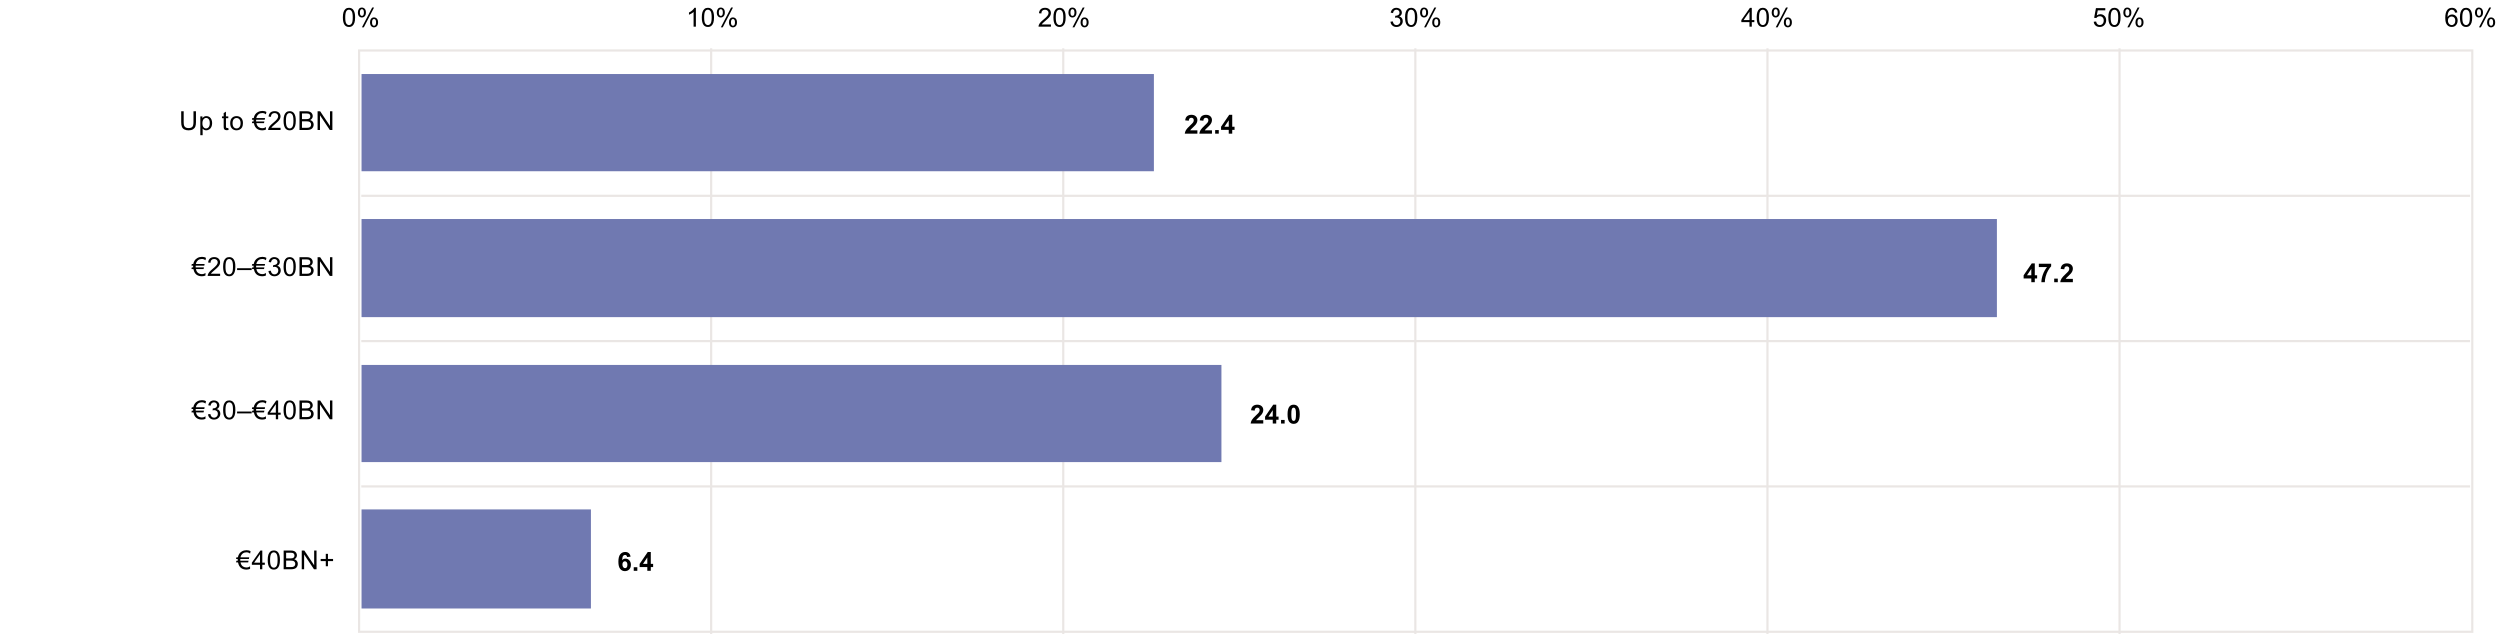 <?xml version="1.0" encoding="utf-8"?>
<!-- Generator: Adobe Illustrator 25.4.1, SVG Export Plug-In . SVG Version: 6.00 Build 0)  -->
<svg version="1.1" xmlns="http://www.w3.org/2000/svg" xmlns:xlink="http://www.w3.org/1999/xlink" x="0px" y="0px"
	 viewBox="0 0 1144 292" style="enable-background:new 0 0 1144 292;" xml:space="preserve">
<style type="text/css">
	.st0{fill:none;stroke:#EAE6E4;stroke-miterlimit:10;}
	.st1{fill:#7079B1;}
</style>
<g id="Layer_1">
</g>
<g id="base">
	<rect x="164.315" y="23.102" class="st0" width="967" height="266"/>
</g>
<g id="vertical-bars">
	<line class="st0" x1="325.421" y1="22.102" x2="325.421" y2="290.102"/>
	<line class="st0" x1="486.542" y1="22.102" x2="486.542" y2="290.102"/>
	<line class="st0" x1="647.664" y1="22.102" x2="647.664" y2="290.102"/>
	<line class="st0" x1="808.786" y1="22.102" x2="808.786" y2="290.102"/>
	<line class="st0" x1="969.907" y1="22.102" x2="969.907" y2="290.102"/>
</g>
<g id="Horizontal-lines">
	<line class="st0" x1="165.315" y1="89.605" x2="1130.315" y2="89.605"/>
	<line class="st0" x1="165.315" y1="156.092" x2="1130.315" y2="156.092"/>
	<line class="st0" x1="165.315" y1="222.579" x2="1130.315" y2="222.579"/>
</g>
<g id="bars">
	<rect x="165.436" y="33.875" class="st1" width="362.587" height="44.482"/>
	<rect x="165.436" y="100.221" class="st1" width="748.348" height="44.899"/>
	<rect x="165.436" y="166.996" class="st1" width="393.491" height="44.459"/>
	<rect x="165.436" y="233.11" class="st1" width="104.973" height="45.339"/>
</g>
<g id="axis_numbers">
	<g>
		<path d="M156.896,7.96c0-1.016,0.104-1.833,0.313-2.452s0.52-1.097,0.932-1.433
			s0.931-0.504,1.556-0.504c0.461,0,0.865,0.093,1.213,0.278
			s0.635,0.453,0.861,0.803s0.404,0.775,0.533,1.277s0.193,1.179,0.193,2.03
			c0,1.008-0.104,1.821-0.311,2.44s-0.517,1.098-0.929,1.436
			s-0.933,0.507-1.562,0.507c-0.828,0-1.479-0.297-1.951-0.891
			C157.179,10.737,156.896,9.573,156.896,7.96z M157.98,7.96
			c0,1.41,0.165,2.349,0.495,2.815s0.737,0.7,1.222,0.7
			s0.892-0.234,1.222-0.703s0.495-1.406,0.495-2.812c0-1.414-0.165-2.354-0.495-2.818
			s-0.741-0.697-1.233-0.697c-0.484,0-0.871,0.205-1.16,0.615
			C158.162,5.583,157.98,6.55,157.98,7.96z"/>
		<path d="M163.769,5.669c0-0.613,0.154-1.135,0.463-1.564s0.756-0.645,1.342-0.645
			c0.539,0,0.985,0.192,1.339,0.577s0.53,0.95,0.53,1.696
			c0,0.727-0.179,1.286-0.536,1.679s-0.798,0.589-1.321,0.589
			c-0.52,0-0.952-0.193-1.298-0.58S163.769,6.45,163.769,5.669z M165.603,4.187
			c-0.262,0-0.479,0.113-0.653,0.34s-0.261,0.643-0.261,1.248
			c0,0.551,0.088,0.938,0.264,1.163s0.393,0.337,0.65,0.337
			c0.266,0,0.485-0.113,0.659-0.34s0.261-0.641,0.261-1.242
			c0-0.555-0.088-0.944-0.264-1.169S165.865,4.187,165.603,4.187z M165.609,12.513
			l4.699-9.053h0.855l-4.682,9.053H165.609z M169.324,10.181
			c0-0.617,0.154-1.14,0.463-1.567s0.758-0.642,1.348-0.642
			c0.539,0,0.985,0.192,1.339,0.577s0.53,0.95,0.53,1.696
			c0,0.727-0.179,1.286-0.536,1.679s-0.8,0.589-1.327,0.589
			c-0.52,0-0.952-0.194-1.298-0.583S169.324,10.958,169.324,10.181z M171.164,8.698
			c-0.266,0-0.485,0.113-0.659,0.34s-0.261,0.643-0.261,1.248
			c0,0.547,0.088,0.934,0.264,1.16s0.393,0.34,0.65,0.34
			c0.27,0,0.491-0.113,0.665-0.34s0.261-0.641,0.261-1.242
			c0-0.555-0.088-0.944-0.264-1.169S171.425,8.698,171.164,8.698z"/>
	</g>
	<g>
		<path d="M318.438,12.196h-1.055V5.476c-0.254,0.242-0.587,0.484-0.999,0.727
			s-0.782,0.424-1.11,0.545V5.728c0.59-0.277,1.105-0.613,1.547-1.008
			s0.754-0.777,0.938-1.148h0.68V12.196z"/>
		<path d="M321.139,7.96c0-1.016,0.104-1.833,0.313-2.452s0.52-1.097,0.932-1.433
			s0.931-0.504,1.556-0.504c0.461,0,0.865,0.093,1.213,0.278
			s0.635,0.453,0.861,0.803s0.404,0.775,0.533,1.277s0.193,1.179,0.193,2.03
			c0,1.008-0.104,1.821-0.311,2.44s-0.517,1.098-0.929,1.436
			s-0.933,0.507-1.562,0.507c-0.828,0-1.479-0.297-1.951-0.891
			C321.422,10.737,321.139,9.573,321.139,7.96z M322.223,7.96
			c0,1.41,0.165,2.349,0.495,2.815s0.737,0.7,1.222,0.7
			s0.892-0.234,1.222-0.703s0.495-1.406,0.495-2.812c0-1.414-0.165-2.354-0.495-2.818
			s-0.741-0.697-1.233-0.697c-0.484,0-0.871,0.205-1.16,0.615
			C322.405,5.583,322.223,6.55,322.223,7.96z"/>
		<path d="M328.012,5.669c0-0.613,0.154-1.135,0.463-1.564s0.756-0.645,1.342-0.645
			c0.539,0,0.985,0.192,1.339,0.577s0.53,0.95,0.53,1.696
			c0,0.727-0.179,1.286-0.536,1.679s-0.798,0.589-1.321,0.589
			c-0.52,0-0.952-0.193-1.298-0.58S328.012,6.45,328.012,5.669z M329.846,4.187
			c-0.262,0-0.479,0.113-0.653,0.34s-0.261,0.643-0.261,1.248
			c0,0.551,0.088,0.938,0.264,1.163s0.393,0.337,0.65,0.337
			c0.266,0,0.485-0.113,0.659-0.34s0.261-0.641,0.261-1.242
			c0-0.555-0.088-0.944-0.264-1.169S330.108,4.187,329.846,4.187z M329.852,12.513
			l4.699-9.053h0.855l-4.682,9.053H329.852z M333.567,10.181
			c0-0.617,0.154-1.14,0.463-1.567s0.758-0.642,1.348-0.642
			c0.539,0,0.985,0.192,1.339,0.577s0.53,0.95,0.53,1.696
			c0,0.727-0.179,1.286-0.536,1.679s-0.8,0.589-1.327,0.589
			c-0.52,0-0.952-0.194-1.298-0.583S333.567,10.958,333.567,10.181z M335.407,8.698
			c-0.266,0-0.485,0.113-0.659,0.34s-0.261,0.643-0.261,1.248
			c0,0.547,0.088,0.934,0.264,1.16s0.393,0.34,0.65,0.34
			c0.27,0,0.491-0.113,0.665-0.34s0.261-0.641,0.261-1.242
			c0-0.555-0.088-0.944-0.264-1.169S335.668,8.698,335.407,8.698z"/>
	</g>
	<g>
		<path d="M480.914,11.183v1.014h-5.678c-0.008-0.254,0.033-0.498,0.123-0.732
			c0.145-0.387,0.376-0.768,0.694-1.143s0.778-0.809,1.38-1.301
			c0.934-0.766,1.564-1.372,1.893-1.819s0.492-0.87,0.492-1.269
			c0-0.418-0.149-0.771-0.448-1.058s-0.688-0.431-1.169-0.431
			c-0.508,0-0.914,0.152-1.219,0.457s-0.459,0.727-0.463,1.266l-1.084-0.111
			c0.074-0.809,0.354-1.425,0.838-1.849s1.135-0.636,1.951-0.636
			c0.824,0,1.477,0.229,1.957,0.686s0.721,1.023,0.721,1.699
			c0,0.344-0.07,0.682-0.211,1.014s-0.374,0.682-0.7,1.049
			s-0.868,0.871-1.626,1.512c-0.633,0.531-1.039,0.892-1.219,1.081
			s-0.328,0.38-0.445,0.571H480.914z"/>
		<path d="M482.045,7.96c0-1.016,0.104-1.833,0.313-2.452s0.52-1.097,0.932-1.433
			s0.931-0.504,1.556-0.504c0.461,0,0.865,0.093,1.213,0.278
			s0.635,0.453,0.861,0.803s0.404,0.775,0.533,1.277s0.193,1.179,0.193,2.03
			c0,1.008-0.104,1.821-0.311,2.44s-0.517,1.098-0.929,1.436
			s-0.933,0.507-1.562,0.507c-0.828,0-1.479-0.297-1.951-0.891
			C482.329,10.737,482.045,9.573,482.045,7.96z M483.129,7.96
			c0,1.41,0.165,2.349,0.495,2.815s0.737,0.7,1.222,0.7
			s0.892-0.234,1.222-0.703s0.495-1.406,0.495-2.812c0-1.414-0.165-2.354-0.495-2.818
			s-0.741-0.697-1.233-0.697c-0.484,0-0.871,0.205-1.16,0.615
			C483.311,5.583,483.129,6.55,483.129,7.96z"/>
		<path d="M488.918,5.669c0-0.613,0.154-1.135,0.463-1.564s0.756-0.645,1.342-0.645
			c0.539,0,0.985,0.192,1.339,0.577s0.53,0.95,0.53,1.696
			c0,0.727-0.179,1.286-0.536,1.679s-0.798,0.589-1.321,0.589
			c-0.52,0-0.952-0.193-1.298-0.58S488.918,6.45,488.918,5.669z M490.752,4.187
			c-0.262,0-0.479,0.113-0.653,0.34s-0.261,0.643-0.261,1.248
			c0,0.551,0.088,0.938,0.264,1.163s0.393,0.337,0.65,0.337
			c0.266,0,0.485-0.113,0.659-0.34s0.261-0.641,0.261-1.242
			c0-0.555-0.088-0.944-0.264-1.169S491.014,4.187,490.752,4.187z M490.758,12.513
			l4.699-9.053h0.855l-4.682,9.053H490.758z M494.473,10.181
			c0-0.617,0.154-1.14,0.463-1.567s0.758-0.642,1.348-0.642
			c0.539,0,0.985,0.192,1.339,0.577s0.53,0.95,0.53,1.696
			c0,0.727-0.179,1.286-0.536,1.679s-0.8,0.589-1.327,0.589
			c-0.52,0-0.952-0.194-1.298-0.583S494.473,10.958,494.473,10.181z M496.313,8.698
			c-0.266,0-0.485,0.113-0.659,0.34s-0.261,0.643-0.261,1.248
			c0,0.547,0.088,0.934,0.264,1.16s0.393,0.34,0.65,0.34
			c0.27,0,0.491-0.113,0.665-0.34s0.261-0.641,0.261-1.242
			c0-0.555-0.088-0.944-0.264-1.169S496.575,8.698,496.313,8.698z"/>
	</g>
	<g>
		<path d="M636.285,9.929l1.055-0.141c0.121,0.598,0.327,1.028,0.618,1.292
			s0.646,0.396,1.063,0.396c0.496,0,0.915-0.172,1.257-0.516
			s0.513-0.77,0.513-1.277c0-0.484-0.158-0.884-0.475-1.198
			s-0.719-0.472-1.207-0.472c-0.199,0-0.447,0.039-0.744,0.117l0.117-0.926
			c0.07,0.008,0.127,0.012,0.17,0.012c0.449,0,0.854-0.117,1.213-0.352
			s0.539-0.596,0.539-1.084c0-0.387-0.131-0.707-0.393-0.961
			s-0.6-0.381-1.014-0.381c-0.41,0-0.752,0.129-1.025,0.387
			s-0.449,0.645-0.527,1.16l-1.055-0.188c0.129-0.707,0.422-1.255,0.879-1.644
			s1.025-0.583,1.705-0.583c0.469,0,0.9,0.101,1.295,0.302
			s0.696,0.476,0.905,0.823s0.313,0.717,0.313,1.107
			c0,0.371-0.1,0.709-0.299,1.014s-0.494,0.547-0.885,0.727
			c0.508,0.117,0.902,0.36,1.184,0.729s0.422,0.831,0.422,1.386
			c0,0.75-0.273,1.386-0.82,1.907s-1.238,0.782-2.074,0.782
			c-0.754,0-1.38-0.225-1.878-0.674S636.355,10.644,636.285,9.929z"/>
		<path d="M642.953,7.96c0-1.016,0.104-1.833,0.313-2.452s0.52-1.097,0.932-1.433
			s0.931-0.504,1.556-0.504c0.461,0,0.865,0.093,1.213,0.278
			s0.635,0.453,0.861,0.803s0.404,0.775,0.533,1.277s0.193,1.179,0.193,2.03
			c0,1.008-0.104,1.821-0.311,2.44s-0.517,1.098-0.929,1.436
			s-0.933,0.507-1.562,0.507c-0.828,0-1.479-0.297-1.951-0.891
			C643.236,10.737,642.953,9.573,642.953,7.96z M644.037,7.96
			c0,1.41,0.165,2.349,0.495,2.815s0.737,0.7,1.222,0.7
			s0.892-0.234,1.222-0.703s0.495-1.406,0.495-2.812c0-1.414-0.165-2.354-0.495-2.818
			s-0.741-0.697-1.233-0.697c-0.484,0-0.871,0.205-1.16,0.615
			C644.218,5.583,644.037,6.55,644.037,7.96z"/>
		<path d="M649.826,5.669c0-0.613,0.154-1.135,0.463-1.564s0.756-0.645,1.342-0.645
			c0.539,0,0.985,0.192,1.339,0.577s0.53,0.95,0.53,1.696
			c0,0.727-0.179,1.286-0.536,1.679s-0.798,0.589-1.321,0.589
			c-0.52,0-0.952-0.193-1.298-0.58S649.826,6.45,649.826,5.669z M651.66,4.187
			c-0.262,0-0.479,0.113-0.653,0.34s-0.261,0.643-0.261,1.248
			c0,0.551,0.088,0.938,0.264,1.163s0.393,0.337,0.65,0.337
			c0.266,0,0.485-0.113,0.659-0.34s0.261-0.641,0.261-1.242
			c0-0.555-0.088-0.944-0.264-1.169S651.921,4.187,651.66,4.187z M651.665,12.513
			l4.699-9.053h0.855l-4.682,9.053H651.665z M655.38,10.181
			c0-0.617,0.154-1.14,0.463-1.567s0.758-0.642,1.348-0.642
			c0.539,0,0.985,0.192,1.339,0.577s0.53,0.95,0.53,1.696
			c0,0.727-0.179,1.286-0.536,1.679s-0.8,0.589-1.327,0.589
			c-0.52,0-0.952-0.194-1.298-0.583S655.38,10.958,655.38,10.181z M657.22,8.698
			c-0.266,0-0.485,0.113-0.659,0.34s-0.261,0.643-0.261,1.248
			c0,0.547,0.088,0.934,0.264,1.16s0.393,0.34,0.65,0.34
			c0.27,0,0.491-0.113,0.665-0.34s0.261-0.641,0.261-1.242
			c0-0.555-0.088-0.944-0.264-1.169S657.482,8.698,657.22,8.698z"/>
	</g>
	<g>
		<path d="M800.565,12.196v-2.057h-3.727V9.173l3.92-5.566h0.861v5.566h1.16v0.967
			h-1.16v2.057H800.565z M800.565,9.173V5.3l-2.689,3.873H800.565z"/>
		<path d="M803.858,7.96c0-1.016,0.104-1.833,0.313-2.452s0.52-1.097,0.932-1.433
			s0.931-0.504,1.556-0.504c0.461,0,0.865,0.093,1.213,0.278
			s0.635,0.453,0.861,0.803s0.404,0.775,0.533,1.277s0.193,1.179,0.193,2.03
			c0,1.008-0.104,1.821-0.311,2.44s-0.517,1.098-0.929,1.436
			s-0.933,0.507-1.562,0.507c-0.828,0-1.479-0.297-1.951-0.891
			C804.141,10.737,803.858,9.573,803.858,7.96z M804.942,7.96
			c0,1.41,0.165,2.349,0.495,2.815s0.737,0.7,1.222,0.7
			s0.892-0.234,1.222-0.703s0.495-1.406,0.495-2.812c0-1.414-0.165-2.354-0.495-2.818
			s-0.741-0.697-1.233-0.697c-0.484,0-0.871,0.205-1.16,0.615
			C805.123,5.583,804.942,6.55,804.942,7.96z"/>
		<path d="M810.731,5.669c0-0.613,0.154-1.135,0.463-1.564s0.756-0.645,1.342-0.645
			c0.539,0,0.985,0.192,1.339,0.577s0.53,0.95,0.53,1.696
			c0,0.727-0.179,1.286-0.536,1.679s-0.798,0.589-1.321,0.589
			c-0.52,0-0.952-0.193-1.298-0.58S810.731,6.45,810.731,5.669z M812.565,4.187
			c-0.262,0-0.479,0.113-0.653,0.34s-0.261,0.643-0.261,1.248
			c0,0.551,0.088,0.938,0.264,1.163s0.393,0.337,0.65,0.337
			c0.266,0,0.485-0.113,0.659-0.34s0.261-0.641,0.261-1.242
			c0-0.555-0.088-0.944-0.264-1.169S812.827,4.187,812.565,4.187z M812.571,12.513
			l4.699-9.053h0.855l-4.682,9.053H812.571z M816.286,10.181
			c0-0.617,0.154-1.14,0.463-1.567s0.758-0.642,1.348-0.642
			c0.539,0,0.985,0.192,1.339,0.577s0.53,0.95,0.53,1.696
			c0,0.727-0.179,1.286-0.536,1.679s-0.8,0.589-1.327,0.589
			c-0.52,0-0.952-0.194-1.298-0.583S816.286,10.958,816.286,10.181z M818.125,8.698
			c-0.266,0-0.485,0.113-0.659,0.34s-0.261,0.643-0.261,1.248
			c0,0.547,0.088,0.934,0.264,1.16s0.393,0.34,0.65,0.34
			c0.27,0,0.491-0.113,0.665-0.34s0.261-0.641,0.261-1.242
			c0-0.555-0.088-0.944-0.264-1.169S818.387,8.698,818.125,8.698z"/>
	</g>
	<g>
		<path d="M1124.47,5.71l-1.049,0.082c-0.094-0.414-0.227-0.715-0.398-0.902
			c-0.285-0.301-0.637-0.451-1.055-0.451c-0.336,0-0.631,0.094-0.885,0.281
			c-0.332,0.242-0.594,0.596-0.785,1.061s-0.291,1.127-0.299,1.986
			c0.254-0.387,0.564-0.674,0.932-0.861s0.752-0.281,1.154-0.281
			c0.703,0,1.302,0.259,1.796,0.776s0.741,1.187,0.741,2.007
			c0,0.539-0.116,1.04-0.349,1.503s-0.552,0.817-0.958,1.063
			s-0.867,0.369-1.383,0.369c-0.879,0-1.596-0.323-2.15-0.97
			s-0.832-1.712-0.832-3.196c0-1.66,0.307-2.867,0.92-3.621
			c0.535-0.656,1.256-0.984,2.162-0.984c0.676,0,1.229,0.189,1.661,0.568
			S1124.384,5.042,1124.47,5.71z M1120.164,9.413c0,0.363,0.077,0.711,0.231,1.043
			s0.37,0.585,0.647,0.759s0.568,0.261,0.873,0.261
			c0.445,0,0.828-0.18,1.148-0.539s0.48-0.848,0.48-1.465
			c0-0.594-0.158-1.062-0.475-1.403s-0.715-0.513-1.195-0.513
			c-0.477,0-0.881,0.171-1.213,0.513S1120.164,8.858,1120.164,9.413z"/>
		<path d="M1125.671,7.96c0-1.016,0.104-1.833,0.313-2.452s0.52-1.097,0.932-1.433
			s0.931-0.504,1.556-0.504c0.461,0,0.865,0.093,1.213,0.278
			s0.635,0.453,0.861,0.803s0.404,0.775,0.533,1.277s0.193,1.179,0.193,2.03
			c0,1.008-0.104,1.821-0.311,2.44s-0.517,1.098-0.929,1.436
			s-0.933,0.507-1.562,0.507c-0.828,0-1.479-0.297-1.951-0.891
			C1125.955,10.737,1125.671,9.573,1125.671,7.96z M1126.755,7.96
			c0,1.41,0.165,2.349,0.495,2.815s0.737,0.7,1.222,0.7
			s0.892-0.234,1.222-0.703s0.495-1.406,0.495-2.812c0-1.414-0.165-2.354-0.495-2.818
			s-0.741-0.697-1.233-0.697c-0.484,0-0.871,0.205-1.16,0.615
			C1126.937,5.583,1126.755,6.55,1126.755,7.96z"/>
		<path d="M1132.544,5.669c0-0.613,0.154-1.135,0.463-1.564s0.756-0.645,1.342-0.645
			c0.539,0,0.985,0.192,1.339,0.577s0.53,0.95,0.53,1.696
			c0,0.727-0.179,1.286-0.536,1.679s-0.798,0.589-1.321,0.589
			c-0.52,0-0.952-0.193-1.298-0.58S1132.544,6.45,1132.544,5.669z M1134.378,4.187
			c-0.262,0-0.479,0.113-0.653,0.34s-0.261,0.643-0.261,1.248
			c0,0.551,0.088,0.938,0.264,1.163s0.393,0.337,0.65,0.337
			c0.266,0,0.485-0.113,0.659-0.34s0.261-0.641,0.261-1.242
			c0-0.555-0.088-0.944-0.264-1.169S1134.64,4.187,1134.378,4.187z M1134.384,12.513
			l4.699-9.053h0.855l-4.682,9.053H1134.384z M1138.099,10.181
			c0-0.617,0.154-1.14,0.463-1.567s0.758-0.642,1.348-0.642
			c0.539,0,0.985,0.192,1.339,0.577s0.53,0.95,0.53,1.696
			c0,0.727-0.179,1.286-0.536,1.679s-0.8,0.589-1.327,0.589
			c-0.52,0-0.952-0.194-1.298-0.583S1138.099,10.958,1138.099,10.181z
			 M1139.939,8.698c-0.266,0-0.485,0.113-0.659,0.34s-0.261,0.643-0.261,1.248
			c0,0.547,0.088,0.934,0.264,1.16s0.393,0.34,0.65,0.34
			c0.27,0,0.491-0.113,0.665-0.34s0.261-0.641,0.261-1.242
			c0-0.555-0.088-0.944-0.264-1.169S1140.201,8.698,1139.939,8.698z"/>
	</g>
	<g>
		<path d="M958.091,9.946l1.107-0.094c0.082,0.539,0.272,0.944,0.571,1.216
			s0.659,0.407,1.081,0.407c0.508,0,0.938-0.191,1.289-0.574
			s0.527-0.891,0.527-1.523c0-0.602-0.169-1.076-0.507-1.424
			s-0.78-0.521-1.327-0.521c-0.34,0-0.646,0.077-0.92,0.231
			s-0.488,0.354-0.645,0.601l-0.99-0.129l0.832-4.412h4.271v1.008h-3.428
			l-0.463,2.309c0.516-0.359,1.057-0.539,1.623-0.539
			c0.75,0,1.383,0.26,1.898,0.779s0.773,1.188,0.773,2.004
			c0,0.777-0.227,1.449-0.68,2.016c-0.551,0.695-1.303,1.043-2.256,1.043
			c-0.781,0-1.419-0.219-1.913-0.656S958.162,10.669,958.091,9.946z"/>
		<path d="M964.765,7.96c0-1.016,0.104-1.833,0.313-2.452s0.52-1.097,0.932-1.433
			s0.931-0.504,1.556-0.504c0.461,0,0.865,0.093,1.213,0.278
			s0.635,0.453,0.861,0.803s0.404,0.775,0.533,1.277s0.193,1.179,0.193,2.03
			c0,1.008-0.104,1.821-0.311,2.44s-0.517,1.098-0.929,1.436
			s-0.933,0.507-1.562,0.507c-0.828,0-1.479-0.297-1.951-0.891
			C965.048,10.737,964.765,9.573,964.765,7.96z M965.849,7.96
			c0,1.41,0.165,2.349,0.495,2.815s0.737,0.7,1.222,0.7
			s0.892-0.234,1.222-0.703s0.495-1.406,0.495-2.812c0-1.414-0.165-2.354-0.495-2.818
			s-0.741-0.697-1.233-0.697c-0.484,0-0.871,0.205-1.16,0.615
			C966.031,5.583,965.849,6.55,965.849,7.96z"/>
		<path d="M971.638,5.669c0-0.613,0.154-1.135,0.463-1.564s0.756-0.645,1.342-0.645
			c0.539,0,0.985,0.192,1.339,0.577s0.53,0.95,0.53,1.696
			c0,0.727-0.179,1.286-0.536,1.679s-0.798,0.589-1.321,0.589
			c-0.52,0-0.952-0.193-1.298-0.58S971.638,6.45,971.638,5.669z M973.472,4.187
			c-0.262,0-0.479,0.113-0.653,0.34s-0.261,0.643-0.261,1.248
			c0,0.551,0.088,0.938,0.264,1.163s0.393,0.337,0.65,0.337
			c0.266,0,0.485-0.113,0.659-0.34s0.261-0.641,0.261-1.242
			c0-0.555-0.088-0.944-0.264-1.169S973.734,4.187,973.472,4.187z M973.478,12.513
			l4.699-9.053h0.855l-4.682,9.053H973.478z M977.193,10.181
			c0-0.617,0.154-1.14,0.463-1.567s0.758-0.642,1.348-0.642
			c0.539,0,0.985,0.192,1.339,0.577s0.53,0.95,0.53,1.696
			c0,0.727-0.179,1.286-0.536,1.679s-0.8,0.589-1.327,0.589
			c-0.52,0-0.952-0.194-1.298-0.583S977.193,10.958,977.193,10.181z M979.033,8.698
			c-0.266,0-0.485,0.113-0.659,0.34s-0.261,0.643-0.261,1.248
			c0,0.547,0.088,0.934,0.264,1.16s0.393,0.34,0.65,0.34
			c0.27,0,0.491-0.113,0.665-0.34s0.261-0.641,0.261-1.242
			c0-0.555-0.088-0.944-0.264-1.169S979.294,8.698,979.033,8.698z"/>
	</g>
</g>
<g id="perc-2019">
	<g>
		<path d="M547.923,59.633v1.529h-5.771c0.062-0.578,0.25-1.126,0.562-1.644
			s0.93-1.204,1.852-2.06c0.742-0.691,1.197-1.16,1.365-1.406
			c0.227-0.34,0.34-0.676,0.34-1.008c0-0.367-0.099-0.649-0.296-0.847
			s-0.47-0.296-0.817-0.296c-0.344,0-0.617,0.104-0.82,0.311
			s-0.32,0.551-0.352,1.031l-1.641-0.164c0.098-0.906,0.404-1.557,0.92-1.951
			s1.16-0.592,1.934-0.592c0.848,0,1.514,0.229,1.998,0.686
			s0.727,1.025,0.727,1.705c0,0.387-0.069,0.755-0.208,1.104
			s-0.358,0.716-0.659,1.099c-0.199,0.254-0.559,0.619-1.078,1.096
			s-0.849,0.793-0.987,0.949s-0.251,0.309-0.337,0.457H547.923z"/>
		<path d="M554.596,59.633v1.529h-5.771c0.062-0.578,0.25-1.126,0.562-1.644
			s0.93-1.204,1.852-2.06c0.742-0.691,1.197-1.16,1.365-1.406
			c0.227-0.34,0.34-0.676,0.34-1.008c0-0.367-0.099-0.649-0.296-0.847
			s-0.47-0.296-0.817-0.296c-0.344,0-0.617,0.104-0.82,0.311
			s-0.32,0.551-0.352,1.031l-1.641-0.164c0.098-0.906,0.404-1.557,0.92-1.951
			s1.16-0.592,1.934-0.592c0.848,0,1.514,0.229,1.998,0.686
			c0.484,0.457,0.726,1.025,0.726,1.705c0,0.387-0.069,0.755-0.208,1.104
			c-0.138,0.35-0.358,0.716-0.659,1.099c-0.199,0.254-0.559,0.619-1.078,1.096
			s-0.849,0.793-0.987,0.949s-0.251,0.309-0.337,0.457H554.596z"/>
		<path d="M556.061,61.163v-1.646h1.646v1.646H556.061z"/>
		<path d="M562.272,61.163V59.434h-3.516v-1.441l3.727-5.455h1.383v5.449h1.066v1.447
			h-1.066v1.729H562.272z M562.272,57.987v-2.936l-1.975,2.936H562.272z"/>
	</g>
	<g>
		<path d="M929.529,129.142v-1.729h-3.516v-1.441l3.727-5.455h1.383v5.449h1.066v1.447
			h-1.066v1.729H929.529z M929.529,125.966v-2.936l-1.975,2.936H929.529z"/>
		<path d="M932.974,122.198v-1.529h5.631v1.195c-0.465,0.457-0.938,1.113-1.418,1.969
			s-0.847,1.765-1.099,2.728s-0.376,1.823-0.372,2.581h-1.588
			c0.027-1.188,0.272-2.398,0.735-3.633s1.081-2.338,1.854-3.311H932.974z"/>
		<path d="M939.999,129.142v-1.646h1.646v1.646H939.999z"/>
		<path d="M948.542,127.612v1.529h-5.771c0.062-0.578,0.25-1.126,0.562-1.644
			s0.93-1.204,1.852-2.06c0.742-0.691,1.197-1.16,1.365-1.406
			c0.227-0.34,0.34-0.676,0.34-1.008c0-0.367-0.099-0.649-0.296-0.847
			s-0.47-0.296-0.817-0.296c-0.344,0-0.617,0.104-0.82,0.311
			s-0.32,0.551-0.352,1.031l-1.641-0.164c0.098-0.906,0.404-1.557,0.92-1.951
			s1.16-0.592,1.934-0.592c0.848,0,1.514,0.229,1.998,0.686
			s0.727,1.025,0.727,1.705c0,0.387-0.069,0.755-0.208,1.104
			s-0.358,0.716-0.659,1.099c-0.199,0.254-0.559,0.619-1.078,1.096
			s-0.849,0.793-0.987,0.949s-0.251,0.309-0.337,0.457H948.542z"/>
	</g>
	<g>
		<path d="M578.07,192.283v1.529h-5.771c0.062-0.578,0.25-1.126,0.562-1.644
			s0.93-1.204,1.852-2.06c0.742-0.691,1.197-1.16,1.365-1.406
			c0.227-0.34,0.34-0.676,0.34-1.008c0-0.367-0.099-0.649-0.296-0.847
			s-0.47-0.296-0.817-0.296c-0.344,0-0.617,0.104-0.82,0.311
			s-0.32,0.551-0.352,1.031l-1.641-0.164c0.098-0.906,0.404-1.557,0.92-1.951
			s1.16-0.592,1.934-0.592c0.848,0,1.514,0.229,1.998,0.686
			s0.727,1.025,0.727,1.705c0,0.387-0.069,0.755-0.208,1.104
			s-0.358,0.716-0.659,1.099c-0.199,0.254-0.559,0.619-1.078,1.096
			s-0.849,0.793-0.987,0.949s-0.251,0.309-0.337,0.457H578.07z"/>
		<path d="M582.412,193.812v-1.729h-3.516v-1.441l3.727-5.455h1.383v5.449h1.066v1.447
			h-1.066v1.729H582.412z M582.412,190.636v-2.936l-1.975,2.936H582.412z"/>
		<path d="M586.208,193.812v-1.646h1.646v1.646H586.208z"/>
		<path d="M591.974,185.187c0.832,0,1.482,0.297,1.951,0.891
			c0.559,0.703,0.838,1.869,0.838,3.498c0,1.625-0.281,2.793-0.844,3.504
			c-0.465,0.586-1.113,0.879-1.945,0.879c-0.836,0-1.51-0.321-2.021-0.964
			s-0.768-1.788-0.768-3.437c0-1.617,0.281-2.781,0.844-3.492
			C590.494,185.48,591.142,185.187,591.974,185.187z M591.974,186.552
			c-0.199,0-0.377,0.063-0.533,0.19s-0.277,0.354-0.363,0.683
			c-0.113,0.426-0.17,1.143-0.17,2.15s0.051,1.7,0.152,2.077
			s0.229,0.628,0.384,0.753s0.331,0.188,0.53,0.188s0.377-0.063,0.533-0.19
			s0.277-0.354,0.363-0.683c0.113-0.422,0.17-1.137,0.17-2.145
			s-0.051-1.7-0.152-2.077s-0.229-0.629-0.384-0.756
			S592.173,186.552,591.974,186.552z"/>
	</g>
	<g>
		<path d="M288.55,254.722l-1.594,0.176c-0.039-0.328-0.141-0.57-0.305-0.727
			s-0.377-0.234-0.639-0.234c-0.348,0-0.642,0.156-0.882,0.469
			s-0.392,0.963-0.454,1.951c0.41-0.484,0.92-0.727,1.529-0.727
			c0.688,0,1.276,0.262,1.767,0.785s0.735,1.199,0.735,2.027
			c0,0.879-0.258,1.584-0.773,2.115s-1.178,0.797-1.986,0.797
			c-0.867,0-1.58-0.337-2.139-1.011s-0.838-1.778-0.838-3.313
			c0-1.574,0.291-2.709,0.873-3.404s1.338-1.043,2.268-1.043
			c0.652,0,1.192,0.183,1.62,0.548S288.433,254.027,288.55,254.722z M284.818,258.314
			c0,0.535,0.123,0.948,0.369,1.239s0.527,0.437,0.844,0.437
			c0.305,0,0.559-0.119,0.762-0.357s0.305-0.629,0.305-1.172
			c0-0.559-0.109-0.968-0.328-1.228s-0.492-0.39-0.82-0.39
			c-0.316,0-0.584,0.124-0.803,0.372S284.818,257.83,284.818,258.314z"/>
		<path d="M289.997,261.208v-1.646h1.646v1.646H289.997z"/>
		<path d="M296.208,261.208v-1.729h-3.516v-1.441l3.727-5.455h1.383v5.449h1.066v1.447
			h-1.066v1.729H296.208z M296.208,258.033v-2.936l-1.975,2.936H296.208z"/>
	</g>
</g>
<g id="left-text">
	<g>
		<path d="M88.535,50.904h1.137v4.963c0,0.863-0.098,1.549-0.293,2.057
			s-0.548,0.921-1.058,1.239s-1.179,0.478-2.007,0.478
			c-0.805,0-1.463-0.139-1.975-0.416s-0.877-0.679-1.096-1.204
			s-0.328-1.243-0.328-2.153v-4.963h1.137v4.957c0,0.746,0.069,1.296,0.208,1.649
			s0.377,0.626,0.715,0.817s0.751,0.287,1.239,0.287
			c0.836,0,1.432-0.189,1.787-0.568s0.533-1.107,0.533-2.186V50.904z"/>
		<path d="M91.669,61.879v-8.607h0.961v0.809c0.227-0.316,0.482-0.554,0.768-0.712
			s0.631-0.237,1.037-0.237c0.531,0,1,0.137,1.406,0.41s0.713,0.659,0.92,1.157
			s0.311,1.044,0.311,1.638c0,0.637-0.114,1.21-0.343,1.72
			s-0.561,0.9-0.996,1.172s-0.894,0.407-1.374,0.407
			c-0.352,0-0.667-0.074-0.946-0.223s-0.509-0.336-0.688-0.562v3.029H91.669z
			 M92.624,56.418c0,0.801,0.162,1.393,0.486,1.775s0.717,0.574,1.178,0.574
			c0.469,0,0.87-0.198,1.204-0.595s0.501-1.011,0.501-1.843
			c0-0.793-0.163-1.387-0.489-1.781s-0.716-0.592-1.169-0.592
			c-0.449,0-0.847,0.21-1.192,0.63S92.624,55.617,92.624,56.418z"/>
		<path d="M104.46,58.551l0.152,0.932c-0.297,0.062-0.562,0.094-0.797,0.094
			c-0.383,0-0.68-0.061-0.891-0.182s-0.359-0.28-0.445-0.478
			s-0.129-0.612-0.129-1.245v-3.58h-0.773v-0.82h0.773v-1.541l1.049-0.633v2.174
			h1.061v0.82h-1.061v3.639c0,0.301,0.019,0.494,0.056,0.58
			s0.098,0.154,0.182,0.205s0.204,0.076,0.36,0.076
			C104.114,58.592,104.269,58.578,104.46,58.551z"/>
		<path d="M105.338,56.383c0-1.152,0.32-2.006,0.961-2.561
			c0.535-0.461,1.188-0.691,1.957-0.691c0.855,0,1.555,0.28,2.098,0.841
			s0.814,1.335,0.814,2.323c0,0.801-0.12,1.431-0.36,1.89
			S110.218,59,109.759,59.254s-0.96,0.381-1.503,0.381
			c-0.871,0-1.575-0.279-2.112-0.838S105.338,57.434,105.338,56.383z M106.422,56.383
			c0,0.797,0.174,1.394,0.521,1.79s0.785,0.595,1.312,0.595
			c0.523,0,0.959-0.199,1.307-0.598s0.521-1.006,0.521-1.822
			c0-0.77-0.175-1.353-0.524-1.749s-0.784-0.595-1.304-0.595
			c-0.527,0-0.965,0.197-1.312,0.592S106.422,55.586,106.422,56.383z"/>
		<path d="M120.057,51.73c-0.656,0-1.207,0.158-1.652,0.475
			c-0.266,0.188-0.506,0.453-0.721,0.797c-0.219,0.355-0.348,0.693-0.387,1.014h3.996
			l-0.158,0.785h-3.932c-0.004,0.082-0.006,0.16-0.006,0.234
			c0,0.301,0.002,0.48,0.006,0.539h3.773l-0.164,0.785h-3.486
			c0.164,0.895,0.559,1.529,1.184,1.904c0.449,0.27,0.936,0.404,1.459,0.404
			c0.73,0,1.301-0.191,1.711-0.574v1.207c-0.488,0.227-1.027,0.34-1.617,0.34
			c-1.766,0-2.959-0.734-3.58-2.203c-0.125-0.297-0.232-0.656-0.322-1.078h-0.896
			l0.164-0.785h0.615c-0.012-0.164-0.018-0.342-0.018-0.533
			c0-0.078,0.002-0.158,0.006-0.24h-0.768l0.164-0.785h0.68
			c0.242-1.273,0.873-2.188,1.893-2.742c0.629-0.344,1.322-0.516,2.08-0.516
			c0.727,0,1.338,0.158,1.834,0.475l-0.234,1.09
			C121.203,51.928,120.662,51.73,120.057,51.73z"/>
		<path d="M128.383,58.48v1.014h-5.678c-0.008-0.254,0.033-0.498,0.123-0.732
			c0.145-0.387,0.376-0.768,0.694-1.143s0.778-0.809,1.38-1.301
			c0.934-0.766,1.564-1.372,1.893-1.819s0.492-0.87,0.492-1.269
			c0-0.418-0.149-0.771-0.448-1.058s-0.688-0.431-1.169-0.431
			c-0.508,0-0.914,0.152-1.219,0.457s-0.459,0.727-0.463,1.266l-1.084-0.111
			c0.074-0.809,0.354-1.425,0.838-1.849s1.135-0.636,1.951-0.636
			c0.824,0,1.477,0.229,1.957,0.686c0.48,0.457,0.721,1.023,0.721,1.699
			c0,0.344-0.07,0.682-0.211,1.014s-0.374,0.682-0.7,1.049
			s-0.868,0.871-1.626,1.512c-0.633,0.531-1.039,0.892-1.219,1.081
			s-0.328,0.38-0.445,0.571H128.383z"/>
		<path d="M129.753,55.258c0-1.016,0.104-1.833,0.313-2.452s0.52-1.097,0.932-1.433
			s0.931-0.504,1.556-0.504c0.461,0,0.865,0.093,1.213,0.278
			s0.635,0.453,0.861,0.803s0.404,0.775,0.533,1.277s0.193,1.179,0.193,2.03
			c0,1.008-0.104,1.821-0.311,2.44s-0.517,1.098-0.929,1.436
			s-0.933,0.507-1.562,0.507c-0.828,0-1.479-0.297-1.951-0.891
			C130.037,58.035,129.753,56.871,129.753,55.258z M130.837,55.258
			c0,1.41,0.165,2.349,0.495,2.815s0.737,0.7,1.222,0.7
			s0.892-0.234,1.222-0.703s0.495-1.406,0.495-2.812c0-1.414-0.165-2.354-0.495-2.818
			s-0.741-0.697-1.233-0.697c-0.484,0-0.871,0.205-1.16,0.615
			C131.019,52.881,130.837,53.848,130.837,55.258z"/>
		<path d="M137.048,59.494v-8.59h3.223c0.656,0,1.183,0.087,1.579,0.261
			s0.707,0.441,0.932,0.803s0.337,0.739,0.337,1.134
			c0,0.367-0.1,0.713-0.299,1.037s-0.5,0.586-0.902,0.785
			c0.52,0.152,0.919,0.412,1.198,0.779s0.419,0.801,0.419,1.301
			c0,0.402-0.085,0.776-0.255,1.122s-0.38,0.612-0.63,0.8
			s-0.563,0.329-0.94,0.425s-0.839,0.144-1.386,0.144H137.048z M138.185,54.514
			h1.857c0.504,0,0.865-0.033,1.084-0.1c0.289-0.086,0.507-0.229,0.653-0.428
			s0.22-0.449,0.22-0.75c0-0.285-0.068-0.536-0.205-0.753
			s-0.332-0.365-0.586-0.445s-0.689-0.12-1.307-0.12h-1.717V54.514z
			 M138.185,58.48h2.139c0.367,0,0.625-0.014,0.773-0.041
			c0.262-0.047,0.48-0.125,0.656-0.234s0.32-0.269,0.434-0.478
			s0.17-0.45,0.17-0.724c0-0.32-0.082-0.599-0.246-0.835
			s-0.392-0.402-0.683-0.498s-0.71-0.144-1.257-0.144h-1.986V58.48z"/>
		<path d="M145.327,59.494v-8.59h1.166l4.512,6.744v-6.744h1.09v8.59h-1.166
			l-4.512-6.75v6.75H145.327z"/>
	</g>
	<g>
		<path d="M92.401,118.508c-0.656,0-1.207,0.158-1.652,0.475
			c-0.266,0.188-0.506,0.453-0.721,0.797c-0.219,0.355-0.348,0.693-0.387,1.014h3.996
			l-0.158,0.785h-3.932c-0.004,0.082-0.006,0.16-0.006,0.234
			c0,0.301,0.002,0.48,0.006,0.539h3.773l-0.164,0.785H89.671
			c0.164,0.895,0.559,1.529,1.184,1.904c0.449,0.27,0.936,0.404,1.459,0.404
			c0.73,0,1.301-0.191,1.711-0.574v1.207c-0.488,0.227-1.027,0.34-1.617,0.34
			c-1.766,0-2.959-0.734-3.58-2.203c-0.125-0.297-0.232-0.656-0.322-1.078H87.608
			l0.164-0.785h0.615c-0.012-0.164-0.018-0.342-0.018-0.533
			c0-0.078,0.002-0.158,0.006-0.24H87.608l0.164-0.785h0.68
			c0.242-1.273,0.873-2.188,1.893-2.742c0.629-0.344,1.322-0.516,2.08-0.516
			c0.727,0,1.338,0.158,1.834,0.475l-0.234,1.09
			C93.548,118.706,93.007,118.508,92.401,118.508z"/>
		<path d="M100.727,125.258v1.014h-5.678c-0.008-0.254,0.033-0.498,0.123-0.732
			c0.145-0.387,0.376-0.768,0.694-1.143s0.778-0.809,1.38-1.301
			c0.934-0.766,1.564-1.372,1.893-1.819s0.492-0.87,0.492-1.269
			c0-0.418-0.149-0.771-0.448-1.058s-0.688-0.431-1.169-0.431
			c-0.508,0-0.914,0.152-1.219,0.457s-0.459,0.727-0.463,1.266l-1.084-0.111
			c0.074-0.809,0.354-1.425,0.838-1.849s1.135-0.636,1.951-0.636
			c0.824,0,1.477,0.229,1.957,0.686s0.721,1.023,0.721,1.699
			c0,0.344-0.07,0.682-0.211,1.014s-0.374,0.682-0.7,1.049
			s-0.868,0.871-1.626,1.512c-0.633,0.531-1.039,0.892-1.219,1.081
			s-0.328,0.38-0.445,0.571H100.727z"/>
		<path d="M102.098,122.036c0-1.016,0.104-1.833,0.313-2.452s0.52-1.097,0.932-1.433
			s0.931-0.504,1.556-0.504c0.461,0,0.865,0.093,1.213,0.278
			s0.635,0.453,0.861,0.803s0.404,0.775,0.533,1.277s0.193,1.179,0.193,2.03
			c0,1.008-0.104,1.821-0.311,2.44s-0.517,1.098-0.929,1.436
			s-0.933,0.507-1.562,0.507c-0.828,0-1.479-0.297-1.951-0.891
			C102.381,124.813,102.098,123.649,102.098,122.036z M103.182,122.036
			c0,1.41,0.165,2.349,0.495,2.815s0.737,0.7,1.222,0.7
			s0.892-0.234,1.222-0.703s0.495-1.406,0.495-2.812c0-1.414-0.165-2.354-0.495-2.818
			s-0.741-0.697-1.233-0.697c-0.484,0-0.871,0.205-1.16,0.615
			C103.364,119.659,103.182,120.625,103.182,122.036z"/>
		<path d="M108.491,123.588v-0.85h6.674v0.85H108.491z"/>
		<path d="M120.057,118.508c-0.656,0-1.207,0.158-1.652,0.475
			c-0.266,0.188-0.506,0.453-0.721,0.797c-0.219,0.355-0.348,0.693-0.387,1.014h3.996
			l-0.158,0.785h-3.932c-0.004,0.082-0.006,0.16-0.006,0.234
			c0,0.301,0.002,0.48,0.006,0.539h3.773l-0.164,0.785h-3.486
			c0.164,0.895,0.559,1.529,1.184,1.904c0.449,0.27,0.936,0.404,1.459,0.404
			c0.73,0,1.301-0.191,1.711-0.574v1.207c-0.488,0.227-1.027,0.34-1.617,0.34
			c-1.766,0-2.959-0.734-3.58-2.203c-0.125-0.297-0.232-0.656-0.322-1.078h-0.896
			l0.164-0.785h0.615c-0.012-0.164-0.018-0.342-0.018-0.533
			c0-0.078,0.002-0.158,0.006-0.24h-0.768l0.164-0.785h0.68
			c0.242-1.273,0.873-2.188,1.893-2.742c0.629-0.344,1.322-0.516,2.08-0.516
			c0.727,0,1.338,0.158,1.834,0.475l-0.234,1.09
			C121.203,118.706,120.662,118.508,120.057,118.508z"/>
		<path d="M122.846,124.004l1.055-0.141c0.121,0.598,0.327,1.028,0.618,1.292
			s0.646,0.396,1.063,0.396c0.496,0,0.915-0.172,1.257-0.516
			s0.513-0.77,0.513-1.277c0-0.484-0.158-0.884-0.475-1.198
			s-0.719-0.472-1.207-0.472c-0.199,0-0.447,0.039-0.744,0.117l0.117-0.926
			c0.07,0.008,0.127,0.012,0.17,0.012c0.449,0,0.854-0.117,1.213-0.352
			s0.539-0.596,0.539-1.084c0-0.387-0.131-0.707-0.393-0.961
			s-0.6-0.381-1.014-0.381c-0.41,0-0.752,0.129-1.025,0.387
			s-0.449,0.645-0.527,1.16l-1.055-0.188c0.129-0.707,0.422-1.255,0.879-1.644
			s1.025-0.583,1.705-0.583c0.469,0,0.9,0.101,1.295,0.302
			s0.696,0.476,0.905,0.823s0.313,0.717,0.313,1.107
			c0,0.371-0.1,0.709-0.299,1.014s-0.494,0.547-0.885,0.727
			c0.508,0.117,0.902,0.36,1.184,0.729c0.281,0.369,0.422,0.831,0.422,1.386
			c0,0.75-0.273,1.386-0.82,1.907c-0.547,0.521-1.238,0.782-2.074,0.782
			c-0.754,0-1.38-0.225-1.878-0.674S122.916,124.719,122.846,124.004z"/>
		<path d="M129.753,122.036c0-1.016,0.104-1.833,0.313-2.452s0.52-1.097,0.932-1.433
			s0.931-0.504,1.556-0.504c0.461,0,0.865,0.093,1.213,0.278
			s0.635,0.453,0.861,0.803s0.404,0.775,0.533,1.277s0.193,1.179,0.193,2.03
			c0,1.008-0.104,1.821-0.311,2.44s-0.517,1.098-0.929,1.436
			s-0.933,0.507-1.562,0.507c-0.828,0-1.479-0.297-1.951-0.891
			C130.037,124.813,129.753,123.649,129.753,122.036z M130.837,122.036
			c0,1.41,0.165,2.349,0.495,2.815s0.737,0.7,1.222,0.7
			s0.892-0.234,1.222-0.703s0.495-1.406,0.495-2.812c0-1.414-0.165-2.354-0.495-2.818
			s-0.741-0.697-1.233-0.697c-0.484,0-0.871,0.205-1.16,0.615
			C131.019,119.659,130.837,120.625,130.837,122.036z"/>
		<path d="M137.048,126.272v-8.59h3.223c0.656,0,1.183,0.087,1.579,0.261
			s0.707,0.441,0.932,0.803s0.337,0.739,0.337,1.134
			c0,0.367-0.1,0.713-0.299,1.037s-0.5,0.586-0.902,0.785
			c0.52,0.152,0.919,0.412,1.198,0.779s0.419,0.801,0.419,1.301
			c0,0.402-0.085,0.776-0.255,1.122s-0.38,0.612-0.63,0.8
			s-0.563,0.329-0.94,0.425s-0.839,0.144-1.386,0.144H137.048z M138.185,121.292
			h1.857c0.504,0,0.865-0.033,1.084-0.1c0.289-0.086,0.507-0.229,0.653-0.428
			s0.22-0.449,0.22-0.75c0-0.285-0.068-0.536-0.205-0.753
			s-0.332-0.365-0.586-0.445s-0.689-0.12-1.307-0.12h-1.717V121.292z
			 M138.185,125.258h2.139c0.367,0,0.625-0.014,0.773-0.041
			c0.262-0.047,0.48-0.125,0.656-0.234s0.32-0.269,0.434-0.478
			s0.17-0.45,0.17-0.724c0-0.32-0.082-0.599-0.246-0.835
			s-0.392-0.402-0.683-0.498s-0.71-0.144-1.257-0.144h-1.986V125.258z"/>
		<path d="M145.327,126.272v-8.59h1.166l4.512,6.744v-6.744h1.09v8.59h-1.166
			l-4.512-6.75v6.75H145.327z"/>
	</g>
	<g>
		<path d="M92.401,184.09c-0.656,0-1.207,0.158-1.652,0.475
			c-0.266,0.188-0.506,0.453-0.721,0.797c-0.219,0.355-0.348,0.693-0.387,1.014h3.996
			l-0.158,0.785h-3.932c-0.004,0.082-0.006,0.16-0.006,0.234
			c0,0.301,0.002,0.48,0.006,0.539h3.773l-0.164,0.785H89.671
			c0.164,0.895,0.559,1.529,1.184,1.904c0.449,0.27,0.936,0.404,1.459,0.404
			c0.73,0,1.301-0.191,1.711-0.574v1.207c-0.488,0.227-1.027,0.34-1.617,0.34
			c-1.766,0-2.959-0.734-3.58-2.203c-0.125-0.297-0.232-0.656-0.322-1.078H87.608
			l0.164-0.785h0.615c-0.012-0.164-0.018-0.342-0.018-0.533
			c0-0.078,0.002-0.158,0.006-0.24H87.608l0.164-0.785h0.68
			c0.242-1.273,0.873-2.188,1.893-2.742c0.629-0.344,1.322-0.516,2.08-0.516
			c0.727,0,1.338,0.158,1.834,0.475l-0.234,1.09
			C93.548,184.288,93.007,184.09,92.401,184.09z"/>
		<path d="M95.19,189.586l1.055-0.141c0.121,0.598,0.327,1.028,0.618,1.292
			s0.646,0.396,1.063,0.396c0.496,0,0.915-0.172,1.257-0.516
			s0.513-0.77,0.513-1.277c0-0.484-0.158-0.884-0.475-1.198
			s-0.719-0.472-1.207-0.472c-0.199,0-0.447,0.039-0.744,0.117l0.117-0.926
			c0.07,0.008,0.127,0.012,0.17,0.012c0.449,0,0.854-0.117,1.213-0.352
			s0.539-0.596,0.539-1.084c0-0.387-0.131-0.707-0.393-0.961
			s-0.6-0.381-1.014-0.381c-0.41,0-0.752,0.129-1.025,0.387
			s-0.449,0.645-0.527,1.16l-1.055-0.188c0.129-0.707,0.422-1.255,0.879-1.644
			s1.025-0.583,1.705-0.583c0.469,0,0.9,0.101,1.295,0.302
			s0.696,0.476,0.905,0.823s0.313,0.717,0.313,1.107
			c0,0.371-0.1,0.709-0.299,1.014s-0.494,0.547-0.885,0.727
			c0.508,0.117,0.902,0.36,1.184,0.729s0.422,0.831,0.422,1.386
			c0,0.75-0.273,1.386-0.82,1.907s-1.238,0.782-2.074,0.782
			c-0.754,0-1.38-0.225-1.878-0.674S95.261,190.301,95.19,189.586z"/>
		<path d="M102.098,187.618c0-1.016,0.104-1.833,0.313-2.452s0.52-1.097,0.932-1.433
			s0.931-0.504,1.556-0.504c0.461,0,0.865,0.093,1.213,0.278
			s0.635,0.453,0.861,0.803s0.404,0.775,0.533,1.277s0.193,1.179,0.193,2.03
			c0,1.008-0.104,1.821-0.311,2.44s-0.517,1.098-0.929,1.436
			s-0.933,0.507-1.562,0.507c-0.828,0-1.479-0.297-1.951-0.891
			C102.381,190.395,102.098,189.231,102.098,187.618z M103.182,187.618
			c0,1.41,0.165,2.349,0.495,2.815s0.737,0.7,1.222,0.7
			s0.892-0.234,1.222-0.703s0.495-1.406,0.495-2.812c0-1.414-0.165-2.354-0.495-2.818
			s-0.741-0.697-1.233-0.697c-0.484,0-0.871,0.205-1.16,0.615
			C103.364,185.241,103.182,186.208,103.182,187.618z"/>
		<path d="M108.491,189.17v-0.85h6.674v0.85H108.491z"/>
		<path d="M120.057,184.09c-0.656,0-1.207,0.158-1.652,0.475
			c-0.266,0.188-0.506,0.453-0.721,0.797c-0.219,0.355-0.348,0.693-0.387,1.014h3.996
			l-0.158,0.785h-3.932c-0.004,0.082-0.006,0.16-0.006,0.234
			c0,0.301,0.002,0.48,0.006,0.539h3.773l-0.164,0.785h-3.486
			c0.164,0.895,0.559,1.529,1.184,1.904c0.449,0.27,0.936,0.404,1.459,0.404
			c0.73,0,1.301-0.191,1.711-0.574v1.207c-0.488,0.227-1.027,0.34-1.617,0.34
			c-1.766,0-2.959-0.734-3.58-2.203c-0.125-0.297-0.232-0.656-0.322-1.078h-0.896
			l0.164-0.785h0.615c-0.012-0.164-0.018-0.342-0.018-0.533
			c0-0.078,0.002-0.158,0.006-0.24h-0.768l0.164-0.785h0.68
			c0.242-1.273,0.873-2.188,1.893-2.742c0.629-0.344,1.322-0.516,2.08-0.516
			c0.727,0,1.338,0.158,1.834,0.475l-0.234,1.09
			C121.203,184.288,120.662,184.09,120.057,184.09z"/>
		<path d="M126.221,191.854v-2.057h-3.727v-0.967l3.92-5.566h0.861v5.566h1.16v0.967
			h-1.16v2.057H126.221z M126.221,188.831v-3.873l-2.689,3.873H126.221z"/>
		<path d="M129.753,187.618c0-1.016,0.104-1.833,0.313-2.452s0.52-1.097,0.932-1.433
			s0.931-0.504,1.556-0.504c0.461,0,0.865,0.093,1.213,0.278
			s0.635,0.453,0.861,0.803s0.404,0.775,0.533,1.277s0.193,1.179,0.193,2.03
			c0,1.008-0.104,1.821-0.311,2.44s-0.517,1.098-0.929,1.436
			s-0.933,0.507-1.562,0.507c-0.828,0-1.479-0.297-1.951-0.891
			C130.037,190.395,129.753,189.231,129.753,187.618z M130.837,187.618
			c0,1.41,0.165,2.349,0.495,2.815s0.737,0.7,1.222,0.7
			s0.892-0.234,1.222-0.703s0.495-1.406,0.495-2.812c0-1.414-0.165-2.354-0.495-2.818
			s-0.741-0.697-1.233-0.697c-0.484,0-0.871,0.205-1.16,0.615
			C131.019,185.241,130.837,186.208,130.837,187.618z"/>
		<path d="M137.048,191.854v-8.59h3.223c0.656,0,1.183,0.087,1.579,0.261
			s0.707,0.441,0.932,0.803s0.337,0.739,0.337,1.134
			c0,0.367-0.1,0.713-0.299,1.037s-0.5,0.586-0.902,0.785
			c0.52,0.152,0.919,0.412,1.198,0.779s0.419,0.801,0.419,1.301
			c0,0.402-0.085,0.776-0.255,1.122s-0.38,0.612-0.63,0.8
			s-0.563,0.329-0.94,0.425s-0.839,0.144-1.386,0.144H137.048z M138.185,186.874
			h1.857c0.504,0,0.865-0.033,1.084-0.1c0.289-0.086,0.507-0.229,0.653-0.428
			s0.22-0.449,0.22-0.75c0-0.285-0.068-0.536-0.205-0.753
			s-0.332-0.365-0.586-0.445s-0.689-0.12-1.307-0.12h-1.717V186.874z
			 M138.185,190.84h2.139c0.367,0,0.625-0.014,0.773-0.041
			c0.262-0.047,0.48-0.125,0.656-0.234s0.32-0.269,0.434-0.478
			s0.17-0.45,0.17-0.724c0-0.32-0.082-0.599-0.246-0.835
			s-0.392-0.402-0.683-0.498s-0.71-0.144-1.257-0.144h-1.986V190.84z"/>
		<path d="M145.327,191.854v-8.59h1.166l4.512,6.744v-6.744h1.09v8.59h-1.166
			l-4.512-6.75v6.75H145.327z"/>
	</g>
	<g>
		<path d="M112.809,252.739c-0.656,0-1.207,0.158-1.652,0.475
			c-0.266,0.188-0.506,0.453-0.721,0.797c-0.219,0.355-0.348,0.693-0.387,1.014h3.996
			l-0.158,0.785h-3.932c-0.004,0.082-0.006,0.16-0.006,0.234
			c0,0.301,0.002,0.48,0.006,0.539h3.773l-0.164,0.785h-3.486
			c0.164,0.895,0.559,1.529,1.184,1.904c0.449,0.27,0.936,0.404,1.459,0.404
			c0.73,0,1.301-0.191,1.711-0.574v1.207c-0.488,0.227-1.027,0.34-1.617,0.34
			c-1.766,0-2.959-0.734-3.58-2.203c-0.125-0.297-0.232-0.656-0.322-1.078h-0.896
			l0.164-0.785h0.615c-0.012-0.164-0.018-0.342-0.018-0.533
			c0-0.078,0.002-0.158,0.006-0.24h-0.768l0.164-0.785h0.68
			c0.242-1.273,0.873-2.188,1.893-2.742c0.629-0.344,1.322-0.516,2.08-0.516
			c0.727,0,1.338,0.158,1.834,0.475l-0.234,1.09
			C113.955,252.936,113.414,252.739,112.809,252.739z"/>
		<path d="M118.973,260.502v-2.057h-3.727v-0.967l3.92-5.566h0.861v5.566h1.16v0.967
			h-1.16v2.057H118.973z M118.973,257.479v-3.873l-2.689,3.873H118.973z"/>
		<path d="M122.505,256.266c0-1.016,0.104-1.833,0.313-2.452s0.52-1.097,0.932-1.433
			s0.931-0.504,1.556-0.504c0.461,0,0.865,0.093,1.213,0.278
			s0.635,0.453,0.861,0.803s0.404,0.775,0.533,1.277
			c0.129,0.502,0.193,1.179,0.193,2.03c0,1.008-0.104,1.821-0.311,2.44
			c-0.207,0.619-0.517,1.098-0.929,1.436s-0.933,0.507-1.562,0.507
			c-0.828,0-1.479-0.297-1.951-0.891C122.789,259.043,122.505,257.879,122.505,256.266z
			 M123.589,256.266c0,1.41,0.165,2.349,0.495,2.815s0.737,0.7,1.222,0.7
			s0.892-0.234,1.222-0.703s0.495-1.406,0.495-2.812c0-1.414-0.165-2.354-0.495-2.818
			s-0.741-0.697-1.233-0.697c-0.484,0-0.871,0.205-1.16,0.615
			C123.771,253.889,123.589,254.856,123.589,256.266z"/>
		<path d="M129.8,260.502v-8.59h3.223c0.656,0,1.183,0.087,1.579,0.261
			s0.707,0.441,0.932,0.803s0.337,0.739,0.337,1.134
			c0,0.367-0.1,0.713-0.299,1.037s-0.5,0.586-0.902,0.785
			c0.52,0.152,0.919,0.412,1.198,0.779s0.419,0.801,0.419,1.301
			c0,0.402-0.085,0.776-0.255,1.122s-0.38,0.612-0.63,0.8
			s-0.563,0.329-0.94,0.425s-0.839,0.144-1.386,0.144H129.8z M130.937,255.522
			h1.857c0.504,0,0.865-0.033,1.084-0.1c0.289-0.086,0.507-0.229,0.653-0.428
			s0.22-0.449,0.22-0.75c0-0.285-0.068-0.536-0.205-0.753
			s-0.332-0.365-0.586-0.445s-0.689-0.12-1.307-0.12h-1.717V255.522z
			 M130.937,259.489h2.139c0.367,0,0.625-0.014,0.773-0.041
			c0.262-0.047,0.48-0.125,0.656-0.234s0.32-0.269,0.434-0.478
			s0.17-0.45,0.17-0.724c0-0.32-0.082-0.599-0.246-0.835
			s-0.392-0.402-0.683-0.498s-0.71-0.144-1.257-0.144h-1.986V259.489z"/>
		<path d="M138.079,260.502v-8.59h1.166l4.512,6.744v-6.744h1.09v8.59h-1.166
			l-4.512-6.75v6.75H138.079z"/>
		<path d="M149.077,259.114v-2.355h-2.338v-0.984h2.338v-2.338h0.996v2.338h2.338v0.984
			h-2.338v2.355H149.077z"/>
	</g>
</g>
</svg>
